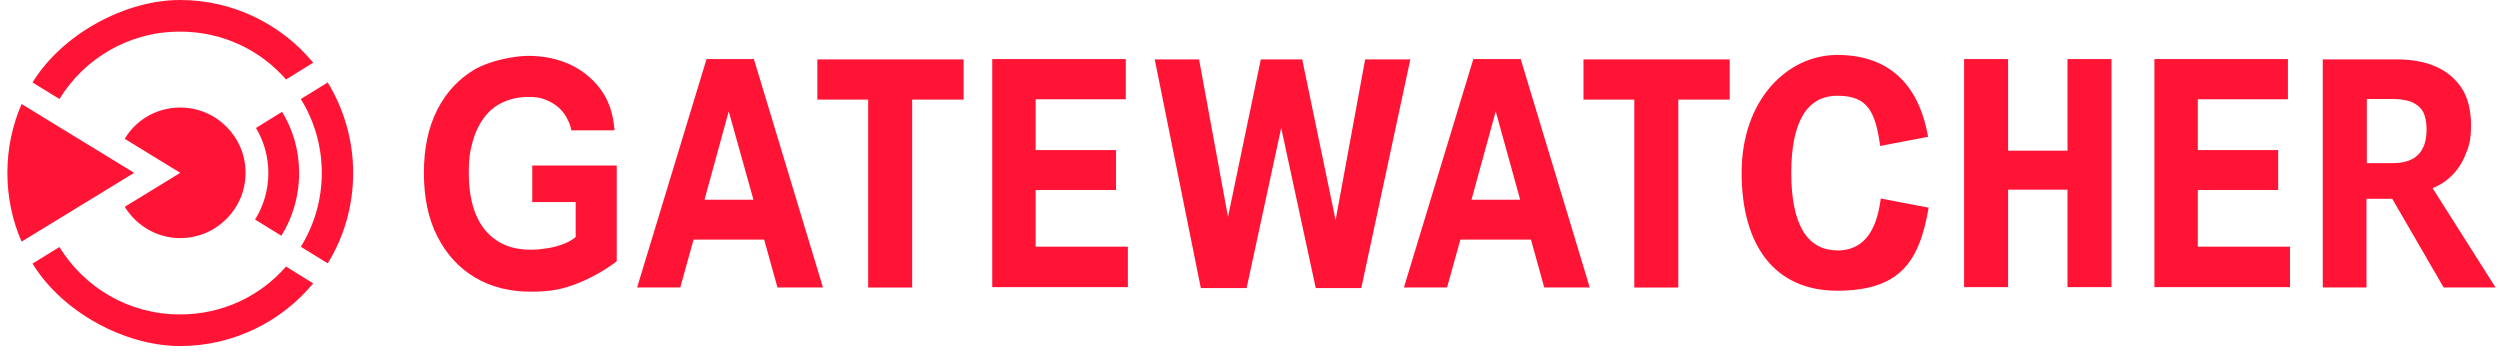 <svg width="217" height="31" viewBox="0 0 217 31" fill="none" xmlns="http://www.w3.org/2000/svg">
<path d="M207.676 14.16C208.392 14.16 208.96 14.029 209.392 13.802C209.83 13.569 210.137 13.21 210.341 12.773C210.546 12.335 210.626 11.823 210.626 11.21C210.626 10.596 210.495 9.925 210.239 9.567C209.983 9.209 209.625 8.953 209.188 8.799C208.75 8.669 208.267 8.595 207.727 8.595H205.442V14.16H207.676ZM216.651 24.954H212.109L207.647 17.258H205.413V24.954H201.616V5.156H208.079C209.335 5.156 210.467 5.36 211.41 5.77C212.359 6.179 213.127 6.821 213.667 7.64C214.207 8.458 214.485 9.561 214.485 10.868C214.485 12.176 214.303 12.716 213.945 13.563C213.587 14.41 213.047 15.126 212.303 15.689C211.967 15.945 211.586 16.149 211.149 16.331L216.611 24.948H216.64L216.651 24.954ZM118.494 5.156L115.93 19.105L113.031 5.156H109.439L106.591 18.826L104.078 5.156H100.23L104.232 25.005H108.205L111.207 11.101L114.208 25.005H118.159L122.416 5.156H118.494ZM159.455 21.726C156.84 21.726 155.482 19.44 155.482 15.007C155.482 10.573 156.84 8.31 159.506 8.31C162.172 8.31 162.786 9.771 163.201 12.67L167.357 11.875C166.538 7.179 163.815 4.769 159.484 4.769C155.152 4.769 151.173 8.64 151.173 15.001C151.173 21.362 154.095 25.233 159.455 25.233C164.816 25.233 166.583 22.845 167.408 18.025L163.252 17.229C162.866 20.253 161.638 21.743 159.455 21.743M137.474 8.646H141.857V24.96H145.676V8.646H150.139V5.156H137.446V8.646H137.474ZM131.96 17.366L129.829 9.669L127.725 17.337H131.983L131.96 17.366ZM131.989 5.105L137.991 24.954H134.041L132.887 20.799H126.759L125.605 24.954H121.859L127.884 5.127H132.011L131.989 5.105ZM65.408 17.366L63.254 9.669L61.15 17.337H65.408V17.366ZM65.431 5.105L71.433 24.954H67.483L66.329 20.799H60.201L59.047 24.954H55.301L61.327 5.127H65.453L65.431 5.105ZM179.458 13.08H174.303V5.127H170.483V24.926H174.303V16.462H179.458V24.926H183.278V5.127H179.458V13.08ZM190.77 16.49H197.745V13.028H190.77V8.617H198.592V5.127H187.002V24.926H198.774V21.413H190.77V16.462V16.49ZM89.896 16.49H96.871V13.028H89.896V8.617H97.718V5.127H86.127V24.926H97.9V21.413H89.896V16.462V16.49ZM70.973 8.646H75.356V24.96H79.175V8.646H83.638V5.156H70.945V8.646H70.973ZM46.223 17.542H49.969V20.572C49.685 20.827 49.327 21.009 48.895 21.186C48.486 21.339 48.025 21.47 47.536 21.544C47.047 21.623 46.587 21.674 46.098 21.674C44.916 21.674 43.916 21.419 43.125 20.879C42.33 20.367 41.716 19.594 41.306 18.622C40.897 17.621 40.693 16.439 40.693 15.029C40.693 13.62 40.823 13.028 41.051 12.21C41.284 11.391 41.642 10.698 42.074 10.135C42.511 9.572 43.074 9.135 43.717 8.851C44.359 8.566 45.075 8.413 45.848 8.413C46.621 8.413 46.951 8.492 47.389 8.669C47.826 8.851 48.207 9.078 48.52 9.362C48.827 9.646 49.06 9.953 49.236 10.311C49.418 10.647 49.543 11.005 49.594 11.312H53.34C53.238 9.874 52.828 8.669 52.107 7.719C51.39 6.77 50.492 6.054 49.412 5.565C48.309 5.076 47.127 4.849 45.871 4.849C44.615 4.849 42.511 5.258 41.153 6.054C39.794 6.872 38.714 8.026 37.947 9.544C37.179 11.056 36.793 12.881 36.793 15.007C36.793 17.133 37.179 19.008 37.97 20.543C38.766 22.084 39.84 23.26 41.227 24.084C42.614 24.903 44.228 25.318 46.047 25.318C47.866 25.318 48.895 25.085 50.123 24.602C51.356 24.113 52.482 23.471 53.533 22.68V14.37H46.201V17.627L46.223 17.547V17.542ZM15.647 9.334C13.595 9.334 11.799 10.408 10.827 12.051L15.647 15.001L10.827 17.951C11.827 19.566 13.595 20.668 15.647 20.668C18.774 20.668 21.315 18.127 21.315 15.001C21.315 11.875 18.774 9.334 15.647 9.334ZM1.874 9.027C1.078 10.874 0.641 12.875 0.641 15.001C0.641 17.127 1.078 19.156 1.874 20.975L11.646 15.001L1.874 9.027ZM24.498 9.697L22.218 11.107C22.912 12.261 23.293 13.597 23.293 15.029C23.293 16.462 22.883 17.877 22.139 19.054L24.424 20.464C25.396 18.9 25.964 17.025 25.964 15.024C25.964 13.023 25.424 11.255 24.475 9.686M27.931 15.007C27.931 17.366 27.266 19.548 26.112 21.419L28.448 22.857C29.858 20.577 30.654 17.883 30.654 15.007C30.654 12.13 29.835 9.442 28.448 7.157L26.112 8.595C27.266 10.465 27.931 12.648 27.931 15.007ZM15.647 2.746C19.314 2.746 22.599 4.337 24.828 6.901L27.186 5.44C24.441 2.132 20.286 0 15.619 0C10.952 0 5.461 2.871 2.823 7.157L5.16 8.595C7.314 5.082 11.185 2.746 15.596 2.746M15.647 27.291C19.314 27.291 22.599 25.699 24.828 23.135L27.186 24.596C24.441 27.904 20.286 30.036 15.619 30.036C10.952 30.036 5.461 27.188 2.823 22.88L5.16 21.441C7.314 24.954 11.185 27.291 15.596 27.291" fill="#FF1436"/>
</svg>
